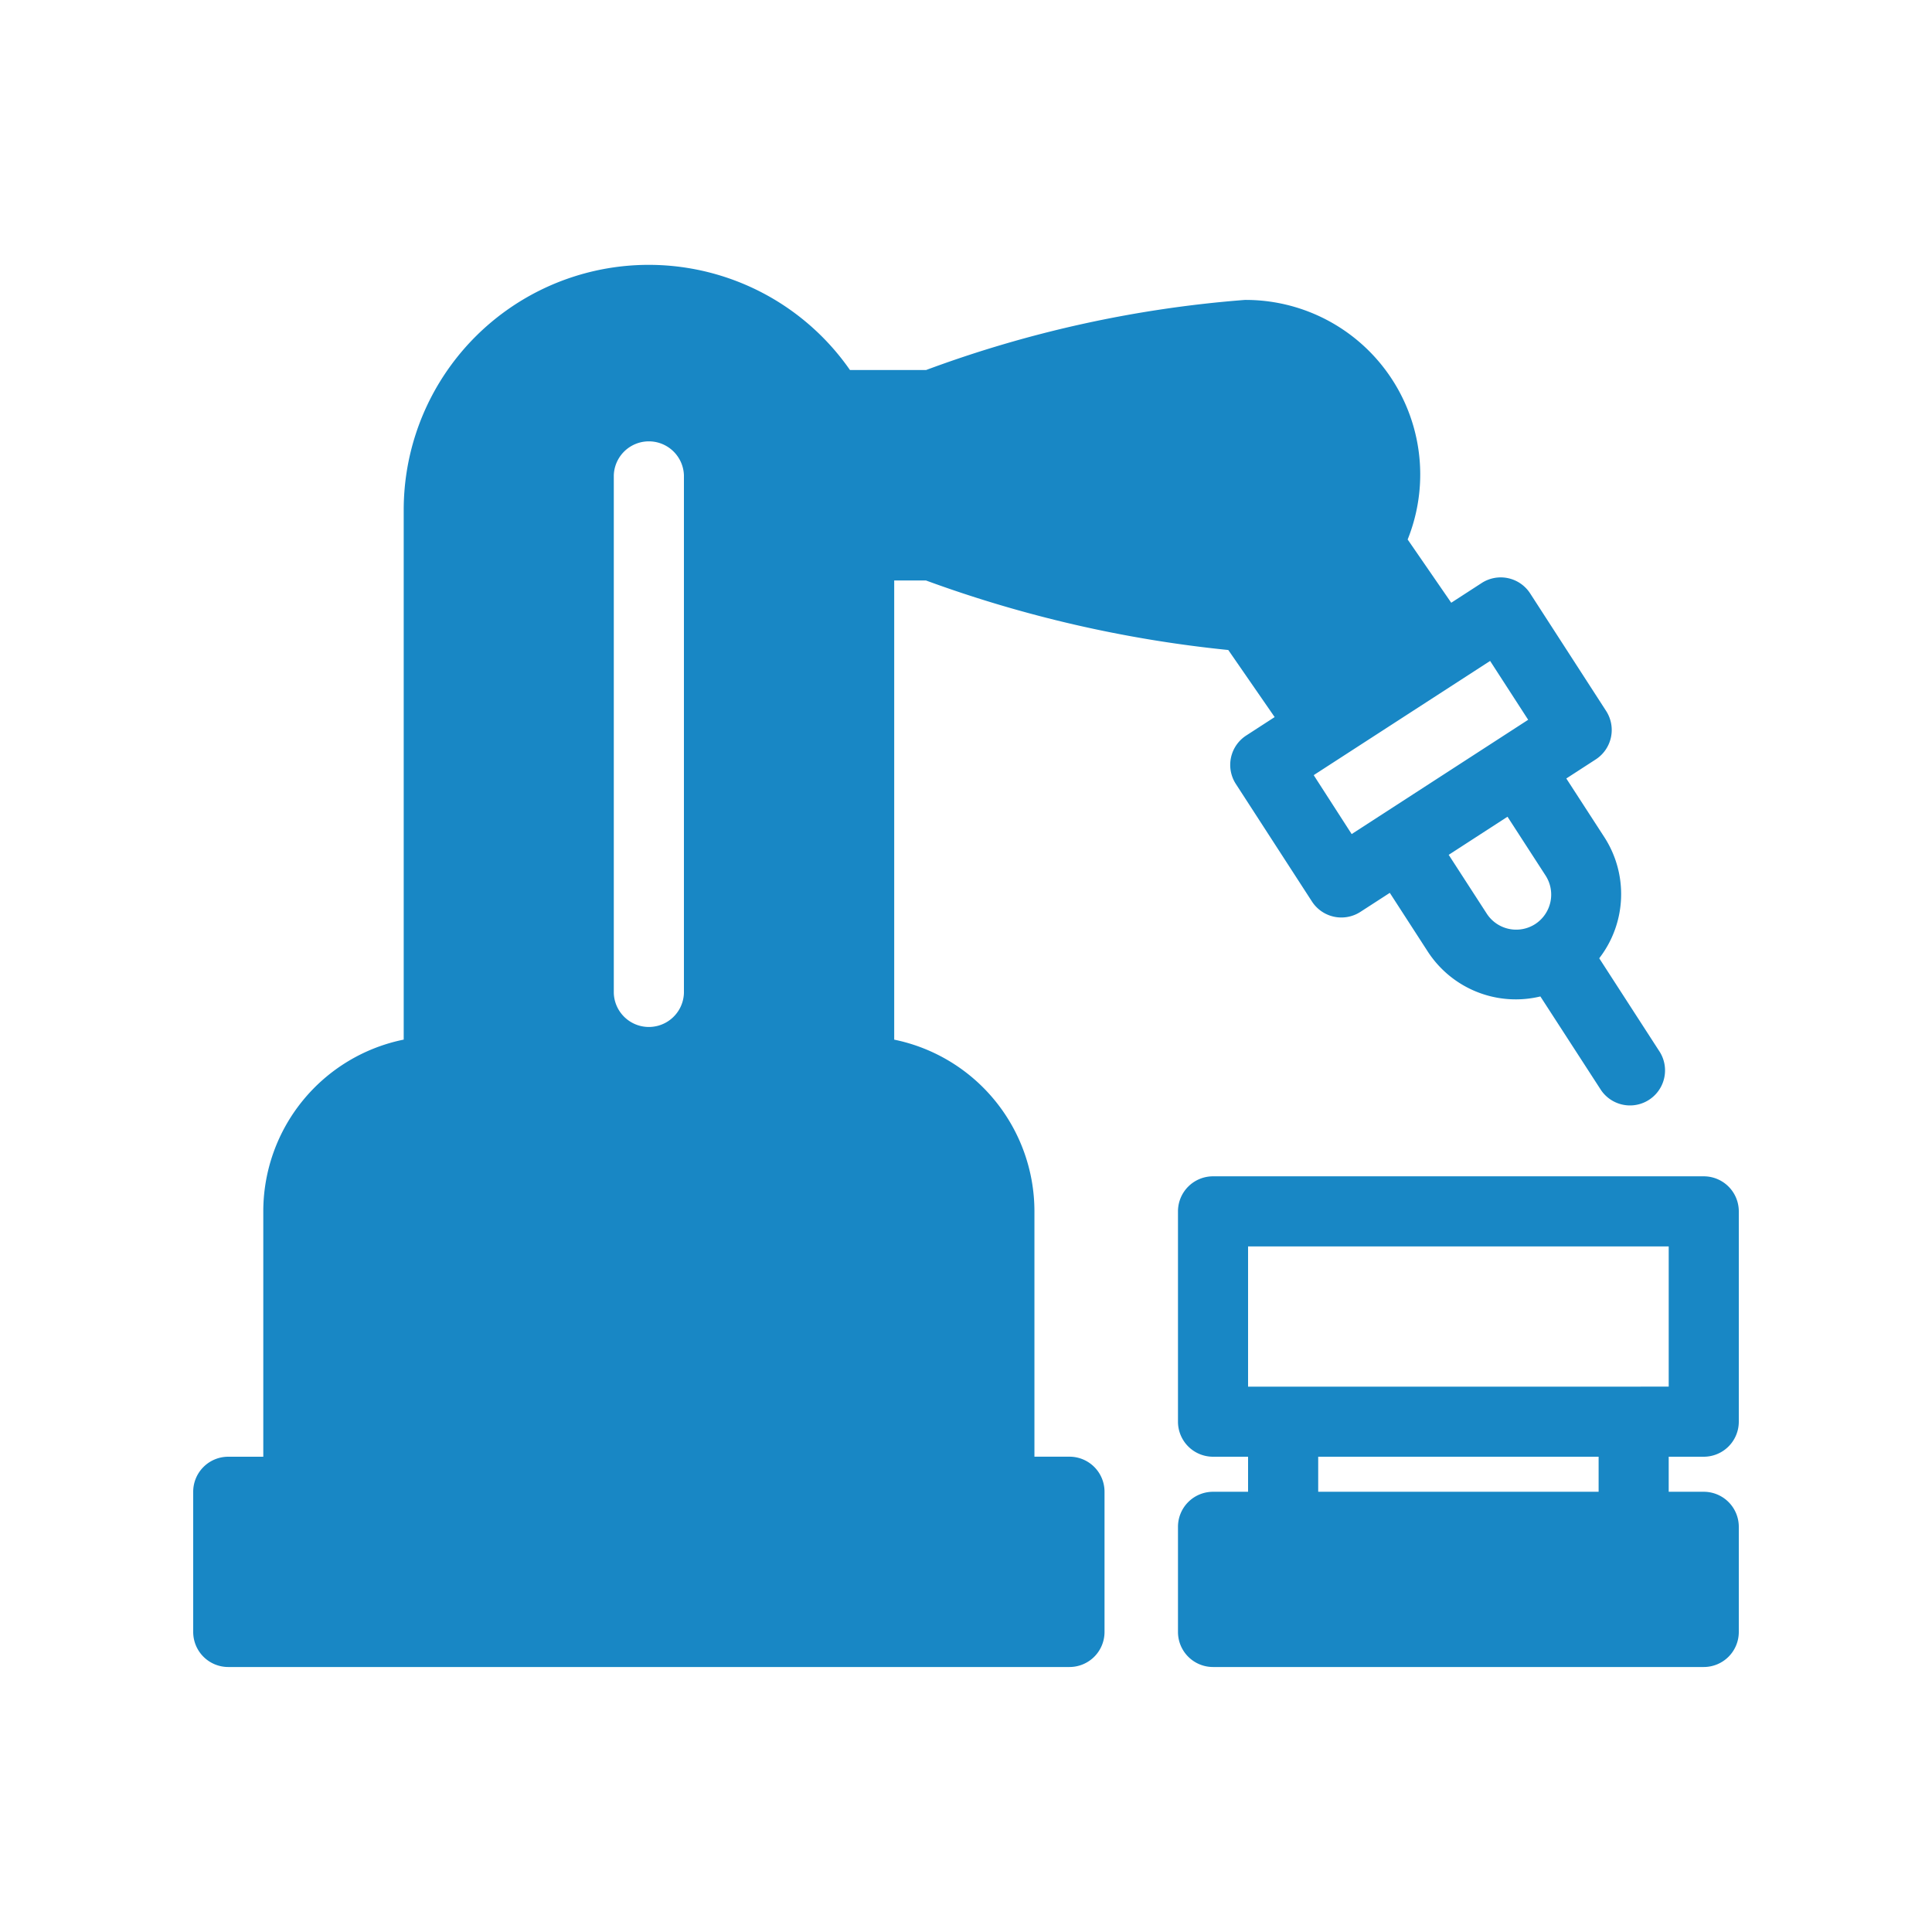 <svg xmlns="http://www.w3.org/2000/svg" width="50" height="50" viewBox="0 0 50 50"><path d="M35.206,23.6l.762-.493.985,1.523a2.716,2.716,0,0,0,2.912,1.158l1.57,2.425a.907.907,0,0,0,1.522-.986L41.388,24.8a2.715,2.715,0,0,0,.135-3.13l-.987-1.523.761-.493a.908.908,0,0,0,.269-1.255L39.6,15.357a.907.907,0,0,0-1.255-.268l-.787.51-1.128-1.637a4.517,4.517,0,0,0-4.212-6.2,30.4,30.4,0,0,0-8.251,1.814h-1.97a6.342,6.342,0,0,0-11.549,3.629v13.7A4.537,4.537,0,0,0,6.814,31.35V37.7H5.907A.907.907,0,0,0,5,38.606v3.629a.907.907,0,0,0,.907.907H27.678a.907.907,0,0,0,.907-.907V38.606a.907.907,0,0,0-.907-.907h-.907V31.35a4.537,4.537,0,0,0-3.629-4.444V15.022h.82a32.094,32.094,0,0,0,7.826,1.8l1.2,1.736-.736.477a.906.906,0,0,0-.268,1.254l1.972,3.046A.907.907,0,0,0,35.206,23.6ZM40,22.66a.909.909,0,0,1-.268,1.254h0a.908.908,0,0,1-1.255-.269l-.985-1.522,1.522-.986Zm-5.987-2.609h0l4.551-2.946.985,1.523-4.568,2.958L34,20.063ZM17.7,25.7a.908.908,0,0,1-1.815,0V12.3a.908.908,0,0,1,1.815,0Z" fill="#1887c5"/><path d="M44.093,37.7A.907.907,0,0,0,45,36.793V31.35a.907.907,0,0,0-.907-.907h-12.7a.907.907,0,0,0-.907.907v5.443a.907.907,0,0,0,.907.907H32.3v.907h-.907a.907.907,0,0,0-.907.907v2.721a.907.907,0,0,0,.907.907h12.7A.907.907,0,0,0,45,42.235V39.514a.907.907,0,0,0-.907-.907h-.907V37.7Zm-2.721.907H34.115V37.7h7.257Zm.907-2.721H32.3V32.258H43.186v3.628Z" fill="#1887c5"/></svg>